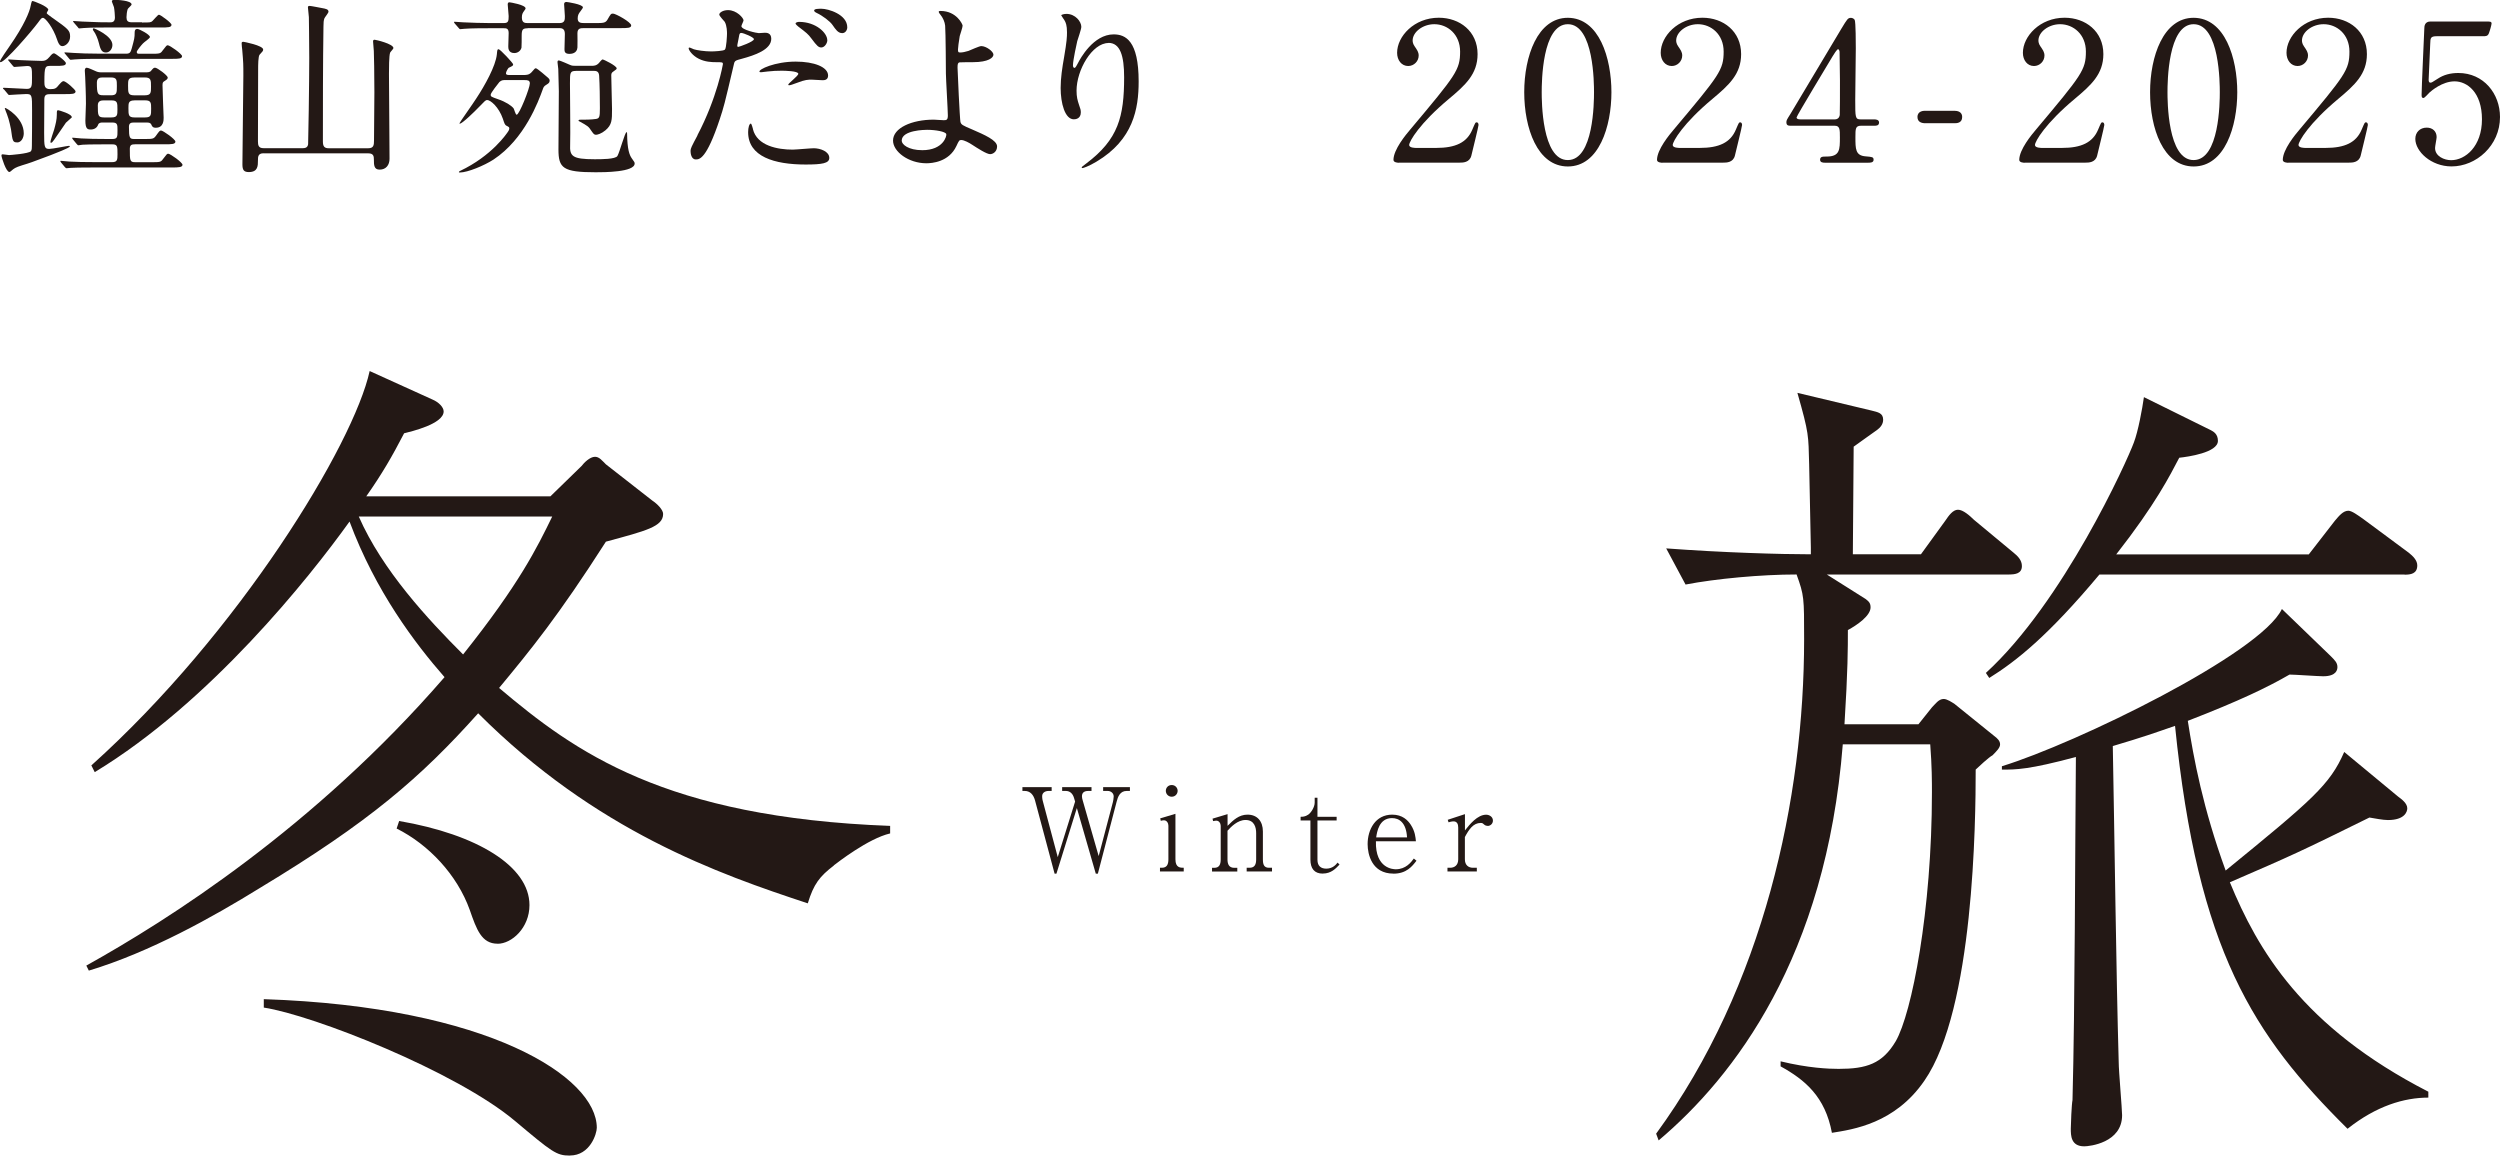 <?xml version="1.0" encoding="UTF-8"?><svg id="b" xmlns="http://www.w3.org/2000/svg" width="397.66" height="183.81" viewBox="0 0 397.66 183.81"><defs><style>.d{fill:#231815;}</style></defs><g id="c"><path class="d" d="M132.64,137.67c-2.27,1.74-3.21,2.94-4.15,6.02-14.18-4.68-33.71-11.5-52.43-30.23-9.1,10.17-17.25,17.25-34.78,27.82-7.36,4.55-17.39,10.17-27.15,13.11l-.4-.8c12.97-7.22,36.25-21.94,56.98-45.88-4.68-5.35-10.97-13.64-15.11-24.75-6.42,8.96-22.2,28.76-40.53,39.86l-.54-1.07c23.54-21.13,41.73-51.1,44.27-62.73l10.03,4.55c.94.4,1.74,1.2,1.74,1.87,0,2.01-5.22,3.21-6.29,3.48-1.87,3.61-3.48,6.42-6.02,10.03h29.29l4.95-4.82c.4-.53,1.34-1.47,2.14-1.47.67,0,1.07.54,1.74,1.2l7.36,5.75c.8.53,1.74,1.47,1.74,2.14,0,2.01-2.67,2.67-9.1,4.41-7.62,11.9-11.9,17.12-16.99,23.27,12.04,10.17,26.35,20.6,62.2,21.94v1.2c-3.48.8-8.43,4.68-8.96,5.08ZM90.64,183.81c-2.14,0-2.81-.54-8.69-5.48-9.36-7.89-32.1-16.85-39.99-18.06v-1.34c35.85,1.2,52.97,12.44,52.97,20.46,0,.94-1.07,4.41-4.28,4.41ZM57.07,82.16c3.75,8.56,10.97,16.32,16.59,21.94,8.96-11.24,11.77-16.99,14.18-21.94h-30.76ZM79.14,150.11c-2.54,0-3.34-2.27-4.41-5.35-2.01-5.62-6.55-10.43-11.64-12.97l.4-1.2c12.44,2.14,20.73,7.22,20.73,13.38,0,3.61-2.81,6.15-5.08,6.15Z"/><path class="d" d="M319.62,91.39h-29.03l6.15,3.88c.53.4.8.67.8,1.34,0,1.34-2.14,2.81-3.61,3.61,0,2.81,0,6.42-.54,14.98h11.77l2.14-2.68c.54-.53,1.07-1.34,1.87-1.34.54,0,1.34.54,1.74.8l6.29,5.08c.54.4.94.8.94,1.34s-.54,1.07-1.2,1.74c-.54.27-2.27,1.87-2.68,2.27,0,8.16-.27,38.12-8.16,49.49-4.68,6.82-11.37,7.76-14.71,8.29-1.07-5.75-4.28-8.43-8.16-10.57v-.8c4.41,1.07,7.62,1.2,9.23,1.2,4.41,0,6.96-.8,9.09-4.41,2.54-4.41,5.75-20.73,5.75-39.59,0-1.6,0-4.15-.27-7.62h-13.91c-2.67,33.84-17.25,52.83-29.29,63l-.4-1.07c17.12-23.41,23.54-53.37,23.54-78.65,0-6.69,0-6.96-1.2-10.3-5.62,0-12.84.67-17.66,1.6l-3.08-5.75c8.96.67,18.19.94,23.01.94v-1.07l-.27-13.24c-.13-4.68,0-4.81-1.87-11.37l11.77,2.81c1.07.27,1.87.4,1.87,1.47,0,.67-.4,1.2-.94,1.6s-3.21,2.27-3.75,2.68c0,1.6-.13,16.59-.13,17.12h10.83l3.88-5.35c.54-.8,1.2-1.74,2.01-1.74s1.87.94,2.54,1.6l6.29,5.22c.67.54,1.34,1.2,1.34,2.14,0,1.2-1.07,1.34-2.01,1.34ZM382.49,91.39h-48.55c-8.16,9.76-13.24,13.78-17.52,16.45l-.54-.8c12.31-11.24,22.47-33.71,23.54-36.65.67-1.74,1.34-5.35,1.6-7.22l10.57,5.22c.54.27,1.2.67,1.2,1.74,0,1.87-4.82,2.54-6.15,2.68-1.47,2.81-3.75,7.36-10.03,15.38h30.63l4.15-5.35c.67-.8,1.34-1.6,2.14-1.6.54,0,1.47.67,2.41,1.34l7.22,5.35c.67.54,1.34,1.2,1.34,2.01,0,1.34-1.07,1.47-2.01,1.47ZM373.39,179.53c-14.98-14.85-23.81-28.36-27.42-64.07-3.48,1.2-4.95,1.74-9.9,3.21.27,14.04.54,36.38.94,50.29,0,1.34.54,7.49.54,8.43,0,4.41-5.22,4.95-6.02,4.95-2.14,0-2.14-1.74-2.14-2.81,0-.67.13-3.88.27-4.55.4-15.11.4-39.46.54-54.57-7.49,2.01-9.5,2.01-11.77,2.01v-.54c11.77-3.61,41.2-17.92,44.54-25.01l7.76,7.49c.67.67,1.07,1.07,1.07,1.74,0,.4-.13,1.47-2.27,1.47-.8,0-4.55-.27-5.35-.27-3.48,2.01-7.89,4.15-16.18,7.36.94,6.02,2.41,13.91,6.02,23.81,13.78-11.24,16.59-13.64,18.86-18.86l8.56,7.09c.54.4,1.47,1.07,1.47,1.87,0,.54-.4,1.87-3.08,1.87-.8,0-2.14-.27-2.94-.4-11.1,5.48-12.31,6.02-22.2,10.3,4.41,10.7,11.5,23.01,31.57,33.31v.94c-3.88,0-8.29,1.34-12.84,4.95Z"/><path class="d" d="M179.21,125.81c-1.05,0-1.4.92-1.6,1.73l-2.98,11.43h-.33l-3.01-10.44-3.25,10.44h-.29l-3.12-11.67c-.24-.86-.75-1.49-1.63-1.49h-.37v-.61h4.65v.61h-.48c-.55,0-1.03.28-1.03.83,0,.05,0,.4.09.73l2.39,8.97,2.76-8.84-.17-.57c-.18-.62-.59-1.12-1.3-1.12h-.59v-.61h4.67v.61h-.51c-.7,0-1.01.31-1.01.86,0,.2.05.4.11.61l2.55,8.89,2.26-8.58c.04-.15.13-.64.13-.9,0-.55-.48-.88-.94-.88h-.74v-.61h4.26v.61h-.51Z"/><path class="d" d="M184.51,138.62v-.59h.29c.81,0,1.05-.53,1.05-1.34v-5.36c0-.37-.24-.85-.7-.85-.02,0-.26,0-.51.09l-.09-.4,2.42-.72v7.24c0,1.34.77,1.34,1.32,1.34v.59h-3.79ZM186.38,126.73c-.55,0-.94-.44-.94-.94,0-.46.35-.92.94-.92s.94.48.94.92c0,.48-.37.94-.94.94Z"/><path class="d" d="M198.3,138.62v-.59h.46c.83,0,1.05-.55,1.05-1.34v-4.17c0-.86-.26-2.09-1.69-2.09-1.29,0-2.35,1.14-2.87,1.71v4.56c0,.73.22,1.34,1.08,1.34h.48v.59h-4.02v-.59h.35c.81,0,1.03-.55,1.03-1.34v-5.33c0-.37-.24-.83-.68-.83-.04,0-.26,0-.53.07l-.09-.39,2.39-.72v1.86c.92-.92,1.82-1.78,3.18-1.78,1.54,0,2.44,1.05,2.44,2.68v4.43c0,.83.18,1.34.97,1.34h.48v.59h-4.02Z"/><path class="d" d="M210.41,138.96c-1.34,0-1.97-.81-1.97-2.24v-6.21h-1.56v-.59c.31,0,.73,0,1.23-.35.46-.33,1.01-1.21,1.01-1.91v-.77h.44v3.03h3.05v.59h-3.05v6.26c0,.99.57,1.4,1.4,1.4,1.03,0,1.54-.64,1.8-.96l.31.31c-.59.62-1.32,1.43-2.66,1.43Z"/><path class="d" d="M221.64,138.96c-3.44,0-4.1-3.09-4.1-4.68,0-2.35,1.25-4.7,3.91-4.7,1.62,0,2.48.88,2.96,1.62.68,1.05.75,1.98.81,2.61h-6.36c-.13,4.39,2.81,4.46,3.16,4.46,1.6,0,2.44-1.12,2.87-1.71l.42.35c-.68.88-1.58,2.06-3.67,2.06ZM221.42,130.13c-2.08,0-2.39,2.22-2.52,3.07h4.91c-.13-2.37-1.27-3.07-2.39-3.07Z"/><path class="d" d="M236.61,131.36c-.26,0-.44-.11-.53-.2-.2-.18-.26-.26-.55-.26-1.18,0-1.86,1.01-2.52,2.24v3.55c0,.92.57,1.34,1.29,1.34h.61v.59h-4.67v-.59h.42c.7,0,1.29-.4,1.29-1.34v-5.05c0-.5-.15-.99-.75-.99-.26,0-.59.09-.79.15l-.13-.4,2.74-.9v2.59c.74-.94,1.98-2.5,3.38-2.5.42,0,1.07.28,1.07.94,0,.48-.39.85-.85.85Z"/><path class="d" d="M8.35,2.84c2.53,1.79,2.8,2,2.8,2.99,0,.92-.74,1.51-1.23,1.51-.25,0-.55-.15-.83-1.02-.65-1.97-1.88-3.48-2.25-3.48-.22,0-.28.06-.8.77C4.99,5.02.8,9.89.09,9.89c-.09,0-.09-.09-.09-.15,0-.18,1.2-1.94,1.51-2.37C3.88,3.98,4.72,1.82,4.87.96c.06-.28.15-.8.28-.8.25,0,2.53.89,2.53,1.39,0,.09-.28.46-.25.56.03.09.46.4.92.74ZM.62,14.24c-.12-.12-.15-.15-.15-.19,0-.06.06-.09.12-.09.59,0,3.14.18,3.67.18.83,0,.83-.46.83-1.79,0-1.54,0-1.85-.77-1.85-.28,0-1.79.15-2.03.15-.12,0-.15-.09-.28-.22l-.59-.71c-.09-.09-.12-.15-.12-.18,0-.06.03-.09.09-.09.12,0,1.63.12,1.94.12.68.03,2.84.12,3.33.12s.77-.12,1.2-.62c.4-.49.55-.59.74-.59s1.88,1.23,1.88,1.57c0,.43-.62.43-1.63.43h-.68c-.99,0-1.11,0-1.11,2.53,0,.55,0,1.17.92,1.17.77,0,.96-.12,1.39-.68.19-.22.49-.59.74-.59.37,0,1.91,1.36,1.91,1.63,0,.43-.62.43-1.67.43h-2.22c-.77,0-1.08.09-1.08.86,0,.83-.03,4.53-.03,5.27,0,2.25.03,2.59.8,2.59.52,0,2.9-.49,3.11-.49.06,0,.18,0,.18.09,0,.22-2.34,1.11-3.05,1.39-3.02,1.14-3.36,1.26-4.5,1.6-1.17.37-1.33.52-1.76.89-.06.06-.22.19-.31.19-.52,0-1.26-2.34-1.26-2.62,0-.19.12-.19.22-.19.15,0,.86.12.99.12s3.14-.22,3.48-.62c.15-.19.15-.56.15-.83.03-1.36.03-4.19.03-5.7,0-2.34,0-2.56-.92-2.56-.43,0-2.65.15-2.71.15-.12,0-.18-.09-.28-.22l-.59-.71ZM2.74,22.65c-.71,0-.74-.19-.99-2.07-.03-.12-.28-1.51-.65-2.43-.03-.06-.34-.86-.34-.92,0-.03.03-.06.06-.06.19,0,2.96,1.57,2.96,4.04,0,.71-.4,1.45-1.05,1.45ZM10.51,19.48c-.31.43-1.6,2.37-1.91,2.77-.28.37-.34.46-.49.46-.06,0-.09-.06-.09-.09,0-.34.52-1.73.59-2,.25-.92.43-1.6.43-2.4,0-.62,0-.68.25-.68.06,0,2.22.59,2.13,1.14-.03.06-.83.71-.89.8ZM21.45,22.96c-.43,0-.8.03-.8.71,0,1.91,0,2.13.89,2.13h2.47c1.42,0,1.57,0,1.91-.49.59-.77.65-.86.83-.86.34,0,2.28,1.39,2.28,1.76,0,.4-.62.43-1.63.43h-12.24c-.74,0-2.84,0-3.92.06-.09,0-.52.06-.65.06-.09,0-.15-.06-.28-.19l-.59-.71q-.12-.15-.12-.22c0-.06.06-.06.09-.06.22,0,1.14.12,1.36.12.89.06,2.5.09,4.25.09h2.53c.83,0,.86-.37.86-1.23,0-1.29,0-1.6-.83-1.6h-.86c-.71,0-2.81,0-3.88.06-.09,0-.55.09-.65.09s-.15-.09-.28-.22l-.59-.71q-.12-.15-.12-.19c0-.09.06-.09.09-.09.18,0,1.14.12,1.36.12.89.06,2.5.09,4.22.09h.71c.83,0,.83-.31.83-1.39,0-.89,0-1.23-.83-1.23h-1.54c-.22,0-.58,0-.71.34-.18.52-.65.77-1.17.77-.49,0-.86-.06-.86-1.42,0-.37.09-2.25.09-2.68,0-1.6-.09-3.42-.12-4.25,0-.12-.06-.86-.06-1.02,0-.34.15-.46.31-.46.22,0,1.02.37,1.29.49.4.19.58.25,1.14.25h6.81c.43,0,.8,0,.99-.25.34-.4.4-.49.65-.49.34,0,2,1.23,2,1.57,0,.25-.18.34-.65.65-.18.12-.18.43-.18.55,0,.83.18,4.99.18,5.18,0,.4,0,1.6-1.26,1.6-.49,0-.58-.25-.68-.46-.12-.34-.43-.37-.74-.37h-2.07c-.4,0-.77.06-.77.68,0,1.79.12,1.94.83,1.94h1.51c1.42,0,1.57,0,1.94-.49.55-.77.62-.86.83-.86.31,0,2.28,1.39,2.28,1.76,0,.43-.62.43-1.67.43h-4.81ZM20.07,8.54c.59,0,.71-.22.89-.86.4-1.48.46-1.63.46-2.53,0-.31.09-.55.43-.55.28,0,2,.89,2,1.29,0,.22-.96.83-1.11,1.02-.22.22-.99,1.14-.99,1.36,0,.28.22.28.37.28h1.82c1.42,0,1.57,0,1.91-.49.59-.77.65-.86.83-.86.34,0,2.28,1.39,2.28,1.73,0,.43-.59.43-1.63.43h-11.53c-.74,0-2.8,0-3.88.09-.09,0-.55.06-.65.06-.12,0-.18-.06-.28-.19l-.59-.71q-.15-.15-.15-.22c0-.06.06-.06.12-.06.18,0,1.14.09,1.36.09.86.06,2.47.12,4.22.12h4.1ZM22.59,3.58c1.26,0,1.42,0,1.67-.25.18-.15.83-.99,1.02-.99.25,0,2,1.29,2,1.6,0,.43-.62.43-1.66.43h-8.45c-2.71,0-3.58.06-3.88.09-.09,0-.56.06-.65.06-.12,0-.19-.06-.28-.22l-.59-.68c-.12-.15-.15-.19-.15-.22,0-.06.06-.06.12-.06.22,0,1.17.09,1.36.09,2.47.12,3.36.12,4.41.12.28,0,.77,0,.77-.77,0-.28-.06-1.17-.15-1.63-.03-.15-.34-.83-.34-.96,0-.19.31-.22.43-.22.34,0,2.71.09,2.71.74,0,.15-.59.62-.62.74-.12.37-.19.89-.19,1.29,0,.55.19.8.8.8h1.66ZM16.86,8.35c-.59,0-.86-.34-1.11-1.42-.19-.8-.56-1.6-.8-1.91-.06-.06-.18-.25-.18-.37,0-.09.06-.15.15-.15.06,0,2.96,1.17,2.96,2.65,0,.62-.43,1.2-1.02,1.2ZM17.63,15.16c.96,0,.96-.37.96-1.48,0-.96,0-1.36-.96-1.36h-1.26c-.4,0-.96.03-.96.8,0,1.82.12,2.03.99,2.03h1.23ZM16.52,15.97c-.37,0-.96.03-.96.77,0,1.6,0,1.94.99,1.94h1.17c.96,0,.96-.4.96-1.29,0-1.05,0-1.42-.96-1.42h-1.2ZM21.33,12.33c-.96,0-.96.43-.96,1.26,0,1.17,0,1.57.96,1.57h1.7c.99,0,.99-.43.99-1.36,0-1.05,0-1.48-.99-1.48h-1.7ZM21.39,15.97c-.96,0-.96.43-.96,1.23,0,1.08,0,1.48.96,1.48h1.69c.96,0,.96-.37.96-1.39,0-.92,0-1.33-.96-1.33h-1.69Z"/><path class="d" d="M41.92,24.38c-.89,0-.89.59-.89,1.11,0,.89,0,1.88-1.45,1.88-.8,0-1.02-.34-1.02-1.23,0-2.22.15-12.08.15-14.12,0-1.76,0-2-.18-4.1-.03-.15-.09-.83-.09-.99,0-.22.03-.28.28-.28.09,0,3.14.59,3.14,1.23,0,.22-.09.31-.55.8-.25.22-.25,1.76-.25,2.34,0,1.82-.03,9.83-.03,11.47,0,.62.09,1.08.89,1.08h6.23c.25,0,.77,0,.86-.62.03-.19.18-9.71.18-13.72,0-2.74-.06-6.23-.06-6.5,0-.25-.15-1.33-.15-1.54,0-.19.06-.25.28-.25s1.6.28,1.94.34c.65.12,1.05.19,1.05.59,0,.18-.59.89-.65,1.05-.12.34-.15.65-.15,1.33-.09,5.7-.09,13.04-.09,18.25,0,.8.25,1.08.92,1.08h6.29c.86,0,.92-.49.92-1.23,0-1.2.06-6.6.06-7.68,0-2.65-.06-6.2-.09-6.56,0-.22-.12-1.29-.12-1.51,0-.19.06-.28.25-.28.15,0,2.99.65,2.99,1.33,0,.12-.49.62-.52.71-.19.43-.19,2.68-.19,3.39,0,1.39.06,7.55.06,8.81,0,.74.03,4.04.03,4.69,0,.99-.55,1.73-1.57,1.73-.89,0-.92-.68-.92-1.63,0-.49-.06-.96-.89-.96h-16.64Z"/><path class="d" d="M83.94,4.5c-.8,0-.96.19-.96,1.2,0,.25,0,1.79-.03,1.88-.12.49-.58.86-1.14.86-.96,0-.96-.8-.96-1.05s.06-1.79.06-2.13c0-.77-.4-.77-.8-.77h-2.34c-.71,0-2.84,0-3.91.09-.09,0-.56.06-.65.06s-.15-.06-.28-.22l-.59-.68c-.06-.09-.12-.12-.12-.22,0-.06.03-.06.09-.06.22,0,1.17.09,1.36.09,1.42.06,2.8.12,4.22.12h2.25c.71,0,.77-.31.77-1.11,0-.28-.15-1.6-.15-1.85,0-.34.15-.34.31-.34.09,0,2.53.4,2.53.96,0,.09-.09.22-.25.43-.22.31-.34.52-.34,1.02,0,.89.52.89.99.89h4.99c.86,0,.86-.52.86-1.11,0-.31-.12-1.6-.12-1.88,0-.15.03-.37.37-.37.09,0,2.62.37,2.62.86,0,.12-.19.34-.43.68-.22.28-.4.55-.4,1.08,0,.68.46.74,1.05.74h1.7c1.26,0,1.66,0,1.97-.52.52-.89.55-.99.89-.99.43,0,2.9,1.36,2.9,1.88,0,.43-.65.43-1.67.43h-5.86c-.59,0-1.02.06-1.02.83,0,.37.03,1.94,0,2.25-.06.96-.99,1.02-1.26,1.02-.77,0-.8-.4-.8-.74,0-.37.06-2.1.06-2.44,0-.92-.58-.92-.96-.92h-4.96ZM83.29,11.93c.46,0,.92,0,1.36-.55.4-.46.43-.52.59-.52.22,0,1.79,1.39,1.97,1.54.09.09.22.22.22.43,0,.34-.22.46-.52.65-.37.22-.46.37-.58.74-.68,1.88-2.87,7.89-7.83,11.16-1.48.96-4.13,2.06-5.36,2.06-.03,0-.15,0-.15-.06,0-.03.03-.12.19-.19,5.05-2.4,7.43-5.92,7.71-6.38.06-.09.12-.25.12-.4s-.06-.22-.43-.4c-.31-.15-.37-.46-.59-1.11-.65-1.88-1.97-2.99-2.5-2.99-.25,0-.34.12-1.39,1.2-.49.52-2.56,2.56-2.96,2.56-.03,0-.06-.03-.06-.06,0-.09,2.28-3.3,2.68-3.95,1.36-2.06,3.08-5.15,3.27-7,.06-.74.09-.83.28-.83.25,0,2.31,2.22,2.31,2.4,0,.22-.06.25-.71.56-.09.06-.43.62-.43.86,0,.28.31.28.55.28h2.28ZM80.58,12.73c-.59,0-.77,0-1.14.31-.22.28-1.39,1.73-1.39,2.03s.12.34,1.17.71c1.2.4,2.13,1.02,2.47,1.45.09.12.31,1.02.49,1.02.43,0,2.1-4.25,2.1-4.99,0-.49-.37-.52-.83-.52h-2.87ZM91.62,11.28c-.96,0-.96.28-.96,1.97,0,1.54.09,8.35.03,9.74-.09,1.85.31,2.34,3.91,2.34,1.08,0,3.3,0,3.61-.52.34-.56,1.2-3.79,1.45-3.79.09,0,.09.22.09.28.03,2.47.37,3.36.74,3.88.43.59.46.65.46.83,0,1.39-4.93,1.39-6.2,1.39-5.21,0-5.92-.65-5.92-3.64,0-1.48.06-7.92.06-9.25,0-.09-.09-3.08-.09-3.54-.03-.15-.12-.92-.12-1.05,0-.15,0-.31.22-.31.15,0,1.63.65,1.76.71.31.15.59.15.96.15h2.43c.37,0,.8,0,1.2-.43.09-.12.49-.59.59-.59.18,0,2.25,1.02,2.25,1.42,0,.12-.06.19-.55.52-.22.15-.31.28-.31.59,0,.86.12,4.62.12,5.36,0,1.76,0,2.5-1.05,3.39-.62.52-1.26.71-1.51.71-.31,0-.43-.22-.74-.65-.43-.68-.59-.77-1.88-1.48-.06-.03-.15-.06-.15-.12s.06-.15.22-.15c.8,0,1.76,0,2.56-.12.56-.09.62-.34.62-1.7,0-1.51-.03-3.79-.12-5.21-.06-.74-.55-.74-.92-.74h-2.74Z"/><path class="d" d="M110.92,21.54c3.17-6.01,4.07-11.31,4.07-11.34,0-.31-.12-.31-1.11-.31-.65,0-1.73-.03-2.74-.55-.99-.49-1.6-1.36-1.6-1.66,0-.09.09-.12.12-.12.12,0,.59.25.71.28.46.15,1.73.34,2.74.34.46,0,1.94-.06,2.19-.28.25-.22.34-2.31.34-2.53,0-.25,0-1.29-.37-1.91-.12-.15-.86-.92-.86-1.14,0-.31.59-.71,1.39-.71,1.39,0,2.47,1.26,2.47,1.63,0,.15-.34.77-.34.92,0,.59,2.47,1.11,2.77,1.11.12,0,.8-.06.96-.06.25,0,1.02,0,1.02.96,0,1.73-2.62,2.62-4.65,3.17-1.05.28-1.17.31-1.29.86-1.57,6.72-1.6,6.75-2.25,8.75-2.13,6.41-3.24,6.41-3.82,6.41-.74,0-.83-1.02-.83-1.36,0-.37.15-.68,1.11-2.47ZM117.42,7.46c.15,0,2.5-.83,2.5-1.23,0-.31-1.67-.99-2-.99-.18,0-.28.06-.34.37-.12.62-.12.71-.28,1.45-.03.22-.06.4.12.4ZM119.76,20.53c.65,2.68,3.98,3.27,6.32,3.27.52,0,2.87-.22,3.36-.22,1.05,0,2.47.52,2.47,1.54,0,.86-1.14,1.05-3.76,1.05-4.99,0-9.15-1.26-9.15-5.15,0-.71.18-1.36.43-1.36.12,0,.31.77.34.86ZM126.57,9.8c2.93,0,5.15.86,5.15,2.22,0,.74-.65.74-.89.74-.28,0-1.48-.09-1.73-.09-.55,0-1.02,0-2.28.49-.77.28-1.08.4-1.29.4-.06,0-.15,0-.15-.09,0-.22,1.6-1.39,1.6-1.73,0-.46-2.19-.49-2.65-.49-.68,0-1.51.03-2.22.12-.19.03-.89.12-1.02.12-.09,0-.25,0-.28-.06-.22-.4,2.47-1.63,5.76-1.63ZM131.6,6.38c0,.49-.43,1.17-.96,1.17-.43,0-.68-.22-1.57-1.42-.52-.71-.8-.92-2.1-1.91-.12-.09-.43-.37-.43-.49s.28-.25.55-.25c2.74,0,4.5,1.79,4.5,2.9ZM134.77,4.35c0,.4-.28.92-.8.92-.68,0-1.05-.59-1.54-1.29-.4-.59-1.57-1.48-2.56-1.94-.31-.15-.37-.28-.37-.37,0-.28.71-.28,1.17-.28,1.05,0,4.1.89,4.1,2.96Z"/><path class="d" d="M153.12,4.07c0,.28-.4,1.42-.46,1.66-.15.83-.28,1.91-.28,2.13,0,.4.03.49.37.49.31,0,.8-.09,1.29-.25.31-.12,1.73-.77,2.04-.77.8,0,1.94.86,1.94,1.36,0,.46-.74,1.2-3.27,1.2-.06,0-2.06,0-2.13.03-.25.06-.31.25-.31.83s.37,8.29.46,8.63c.12.46.31.55,1.91,1.23,1.91.83,3.92,1.7,3.92,2.68,0,.83-.65,1.23-1.11,1.23-.55,0-2.03-.96-2.83-1.48-.46-.31-1.29-.77-1.76-.77-.31,0-.37.09-.77.96-1.2,2.56-3.92,2.74-4.78,2.74-2.83,0-5.3-1.85-5.3-3.61,0-2,2.96-3.33,6.47-3.33.28,0,1.39.09,1.6.09.46,0,.65-.06.65-.77,0-.77-.31-5.89-.31-6.66,0-.25-.03-6.53-.12-7.61-.06-.56-.31-1.23-.83-1.85-.03-.03-.19-.22-.19-.37,0-.12.22-.12.28-.12,2.56,0,3.51,2.13,3.51,2.31ZM147.47,20.65c-.31,0-4.04.03-4.04,1.73,0,.59,1.05,1.51,3.27,1.51,3.36,0,3.91-2.28,3.82-2.56-.12-.4-1.7-.68-3.05-.68Z"/><path class="d" d="M176.33,6.84c-2.62,0-5.09,4.31-5.09,7.58,0,.99.15,1.54.4,2.28.22.59.28.83.28,1.17,0,1.02-.83,1.11-1.11,1.11-1.42,0-2.1-2.56-2.1-4.99,0-1.57.25-3.21.55-4.9.43-2.53.46-3.21.46-3.95,0-1.08-.18-1.54-.4-1.91-.06-.12-.52-.74-.52-.8s.37-.22.83-.22c1.42,0,2.37,1.23,2.37,2.06,0,.37-.55,1.94-.65,2.28-.06.25-.68,3.05-.68,3.82,0,.09,0,.43.25.43.15,0,.34-.37.55-.77.34-.68,2.44-4.56,5.67-4.56,1.91,0,3.98,1.02,3.98,7.49,0,4.35-.86,9.28-6.72,12.76-1.23.74-2.1,1.02-2.22,1.02-.06,0-.12-.03-.12-.09,0-.09.06-.15.77-.68,5.05-3.82,5.98-7.4,5.98-13.69,0-3.39-.62-5.46-2.5-5.46Z"/><path class="d" d="M222.54,25.89c-.18,0-.89-.03-.89-.46,0-1.63,1.97-4.01,2.68-4.84,7.27-8.66,7.92-9.46,7.92-12.39,0-2.74-2-4.35-4.1-4.35-1.85,0-3.45,1.26-3.45,2.59,0,.09,0,.49.31.92.4.59.65.92.65,1.48,0,.89-.74,1.66-1.67,1.66-1.05,0-1.76-.92-1.76-2.1,0-2.62,2.71-5.58,6.63-5.58,3.33,0,6.17,2.16,6.17,5.79,0,3.17-1.94,4.93-4.56,7.12-4.65,3.88-6.32,6.75-6.32,7.34,0,.46.99.46,1.11.46h3.17c3.11,0,4.9-.86,5.76-2.9.49-1.14.49-1.17.68-1.17.31,0,.31.37.31.43,0,.25-.99,4.22-1.14,4.87-.28,1.11-1.36,1.11-1.85,1.11h-9.65Z"/><path class="d" d="M249.39,26.48c-4.87,0-6.94-6.13-6.94-11.81s2.1-11.84,6.94-11.84c4.99.03,6.93,6.41,6.93,11.84s-1.97,11.81-6.93,11.81ZM249.39,3.85c-4.1,0-4.16,9.25-4.16,10.82,0,1.26,0,10.82,4.16,10.79,4.1,0,4.16-9.19,4.16-10.79,0-1.29,0-10.82-4.16-10.82Z"/><path class="d" d="M264.46,25.89c-.18,0-.89-.03-.89-.46,0-1.63,1.97-4.01,2.68-4.84,7.27-8.66,7.92-9.46,7.92-12.39,0-2.74-2-4.35-4.1-4.35-1.85,0-3.45,1.26-3.45,2.59,0,.09,0,.49.31.92.4.59.65.92.65,1.48,0,.89-.74,1.66-1.66,1.66-1.05,0-1.76-.92-1.76-2.1,0-2.62,2.71-5.58,6.63-5.58,3.33,0,6.16,2.16,6.16,5.79,0,3.17-1.94,4.93-4.56,7.12-4.65,3.88-6.32,6.75-6.32,7.34,0,.46.99.46,1.11.46h3.17c3.11,0,4.9-.86,5.76-2.9.49-1.14.49-1.17.68-1.17.31,0,.31.37.31.43,0,.25-.99,4.22-1.14,4.87-.28,1.11-1.36,1.11-1.85,1.11h-9.65Z"/><path class="d" d="M298.15,18.99c.19,0,.74.03.74.49,0,.52-.46.52-.74.52h-2.13c-.89,0-.89.49-.89,1.82,0,1.88,0,2.93,1.63,3.05,1.02.09,1.26.09,1.26.55s-.55.46-.83.46h-6.94c-.25,0-.74-.03-.74-.46,0-.52.4-.52,1.05-.52,2.1,0,2.1-1.11,2.1-3.05,0-1.26,0-1.85-.83-1.85h-6.94c-.37,0-.74,0-.74-.55,0-.31.06-.4.62-1.29.68-1.14,7.95-13.28,8.14-13.62.92-1.51,1.02-1.7,1.51-1.7.19,0,.43.09.59.31.18.34.18,3.85.18,4.53,0,1.17-.09,6.94-.09,8.23,0,2.77,0,3.08.86,3.08h2.19ZM291.84,18.99c.49,0,.74-.31.8-.68.03-.28.03-3.67.03-5.49,0-.43-.06-4.5-.06-4.56,0-.09-.06-.43-.25-.43-.15,0-.65.77-.83,1.08-.65,1.11-5.76,9.52-5.76,9.77,0,.19.18.31.62.31h5.46Z"/><path class="d" d="M306.23,19.6c-.55,0-1.23-.18-1.23-.99,0-.99,1.02-.99,1.23-.99h4.65c1.23,0,1.23.83,1.23.99,0,.99-.89.99-1.23.99h-4.65Z"/><path class="d" d="M322.08,25.89c-.18,0-.89-.03-.89-.46,0-1.63,1.97-4.01,2.68-4.84,7.27-8.66,7.92-9.46,7.92-12.39,0-2.74-2-4.35-4.1-4.35-1.85,0-3.45,1.26-3.45,2.59,0,.09,0,.49.31.92.4.59.65.92.65,1.48,0,.89-.74,1.66-1.67,1.66-1.05,0-1.76-.92-1.76-2.1,0-2.62,2.71-5.58,6.63-5.58,3.33,0,6.17,2.16,6.17,5.79,0,3.17-1.94,4.93-4.56,7.12-4.65,3.88-6.32,6.75-6.32,7.34,0,.46.99.46,1.11.46h3.17c3.11,0,4.9-.86,5.76-2.9.49-1.14.49-1.17.68-1.17.31,0,.31.37.31.43,0,.25-.99,4.22-1.14,4.87-.28,1.11-1.36,1.11-1.85,1.11h-9.65Z"/><path class="d" d="M348.93,26.48c-4.87,0-6.93-6.13-6.93-11.81s2.1-11.84,6.93-11.84c4.99.03,6.94,6.41,6.94,11.84s-1.97,11.81-6.94,11.81ZM348.93,3.85c-4.1,0-4.16,9.25-4.16,10.82,0,1.26,0,10.82,4.16,10.79,4.1,0,4.16-9.19,4.16-10.79,0-1.29,0-10.82-4.16-10.82Z"/><path class="d" d="M364,25.89c-.18,0-.89-.03-.89-.46,0-1.63,1.97-4.01,2.68-4.84,7.27-8.66,7.92-9.46,7.92-12.39,0-2.74-2-4.35-4.1-4.35-1.85,0-3.45,1.26-3.45,2.59,0,.09,0,.49.31.92.4.59.65.92.65,1.48,0,.89-.74,1.66-1.66,1.66-1.05,0-1.76-.92-1.76-2.1,0-2.62,2.71-5.58,6.63-5.58,3.33,0,6.16,2.16,6.16,5.79,0,3.17-1.94,4.93-4.56,7.12-4.65,3.88-6.32,6.75-6.32,7.34,0,.46.99.46,1.11.46h3.17c3.11,0,4.9-.86,5.76-2.9.49-1.14.49-1.17.68-1.17.31,0,.31.37.31.43,0,.25-.99,4.22-1.14,4.87-.28,1.11-1.36,1.11-1.85,1.11h-9.65Z"/><path class="d" d="M387.64,5.76c-1.05,0-1.05.28-1.08,1.23-.03.46-.25,5.67-.25,5.7,0,.25.06.46.28.46.19,0,.28-.06,1.2-.65.89-.59,1.97-.89,3.24-.89,4.04,0,6.63,3.3,6.63,7,0,4.56-3.79,7.86-7.71,7.86-3.27,0-5.76-2.4-5.76-4.38,0-1.02.71-1.79,1.82-1.79.89,0,1.57.56,1.57,1.51,0,.25-.25,1.45-.25,1.73,0,1.33,1.48,1.94,2.56,1.94,2.25,0,4.9-2.19,4.9-6.5s-2.37-6.04-4.35-6.04-3.73,1.54-4.01,1.79c-.15.12-.74.86-.96.86-.25,0-.28-.22-.28-.49,0-1.23.37-8.88.43-10.54,0-.4.06-1.14.99-1.14h8.82c.62,0,.89,0,.89.31,0,.19-.25,1.11-.43,1.57-.18.46-.49.46-.89.46h-7.37Z"/></g></svg>